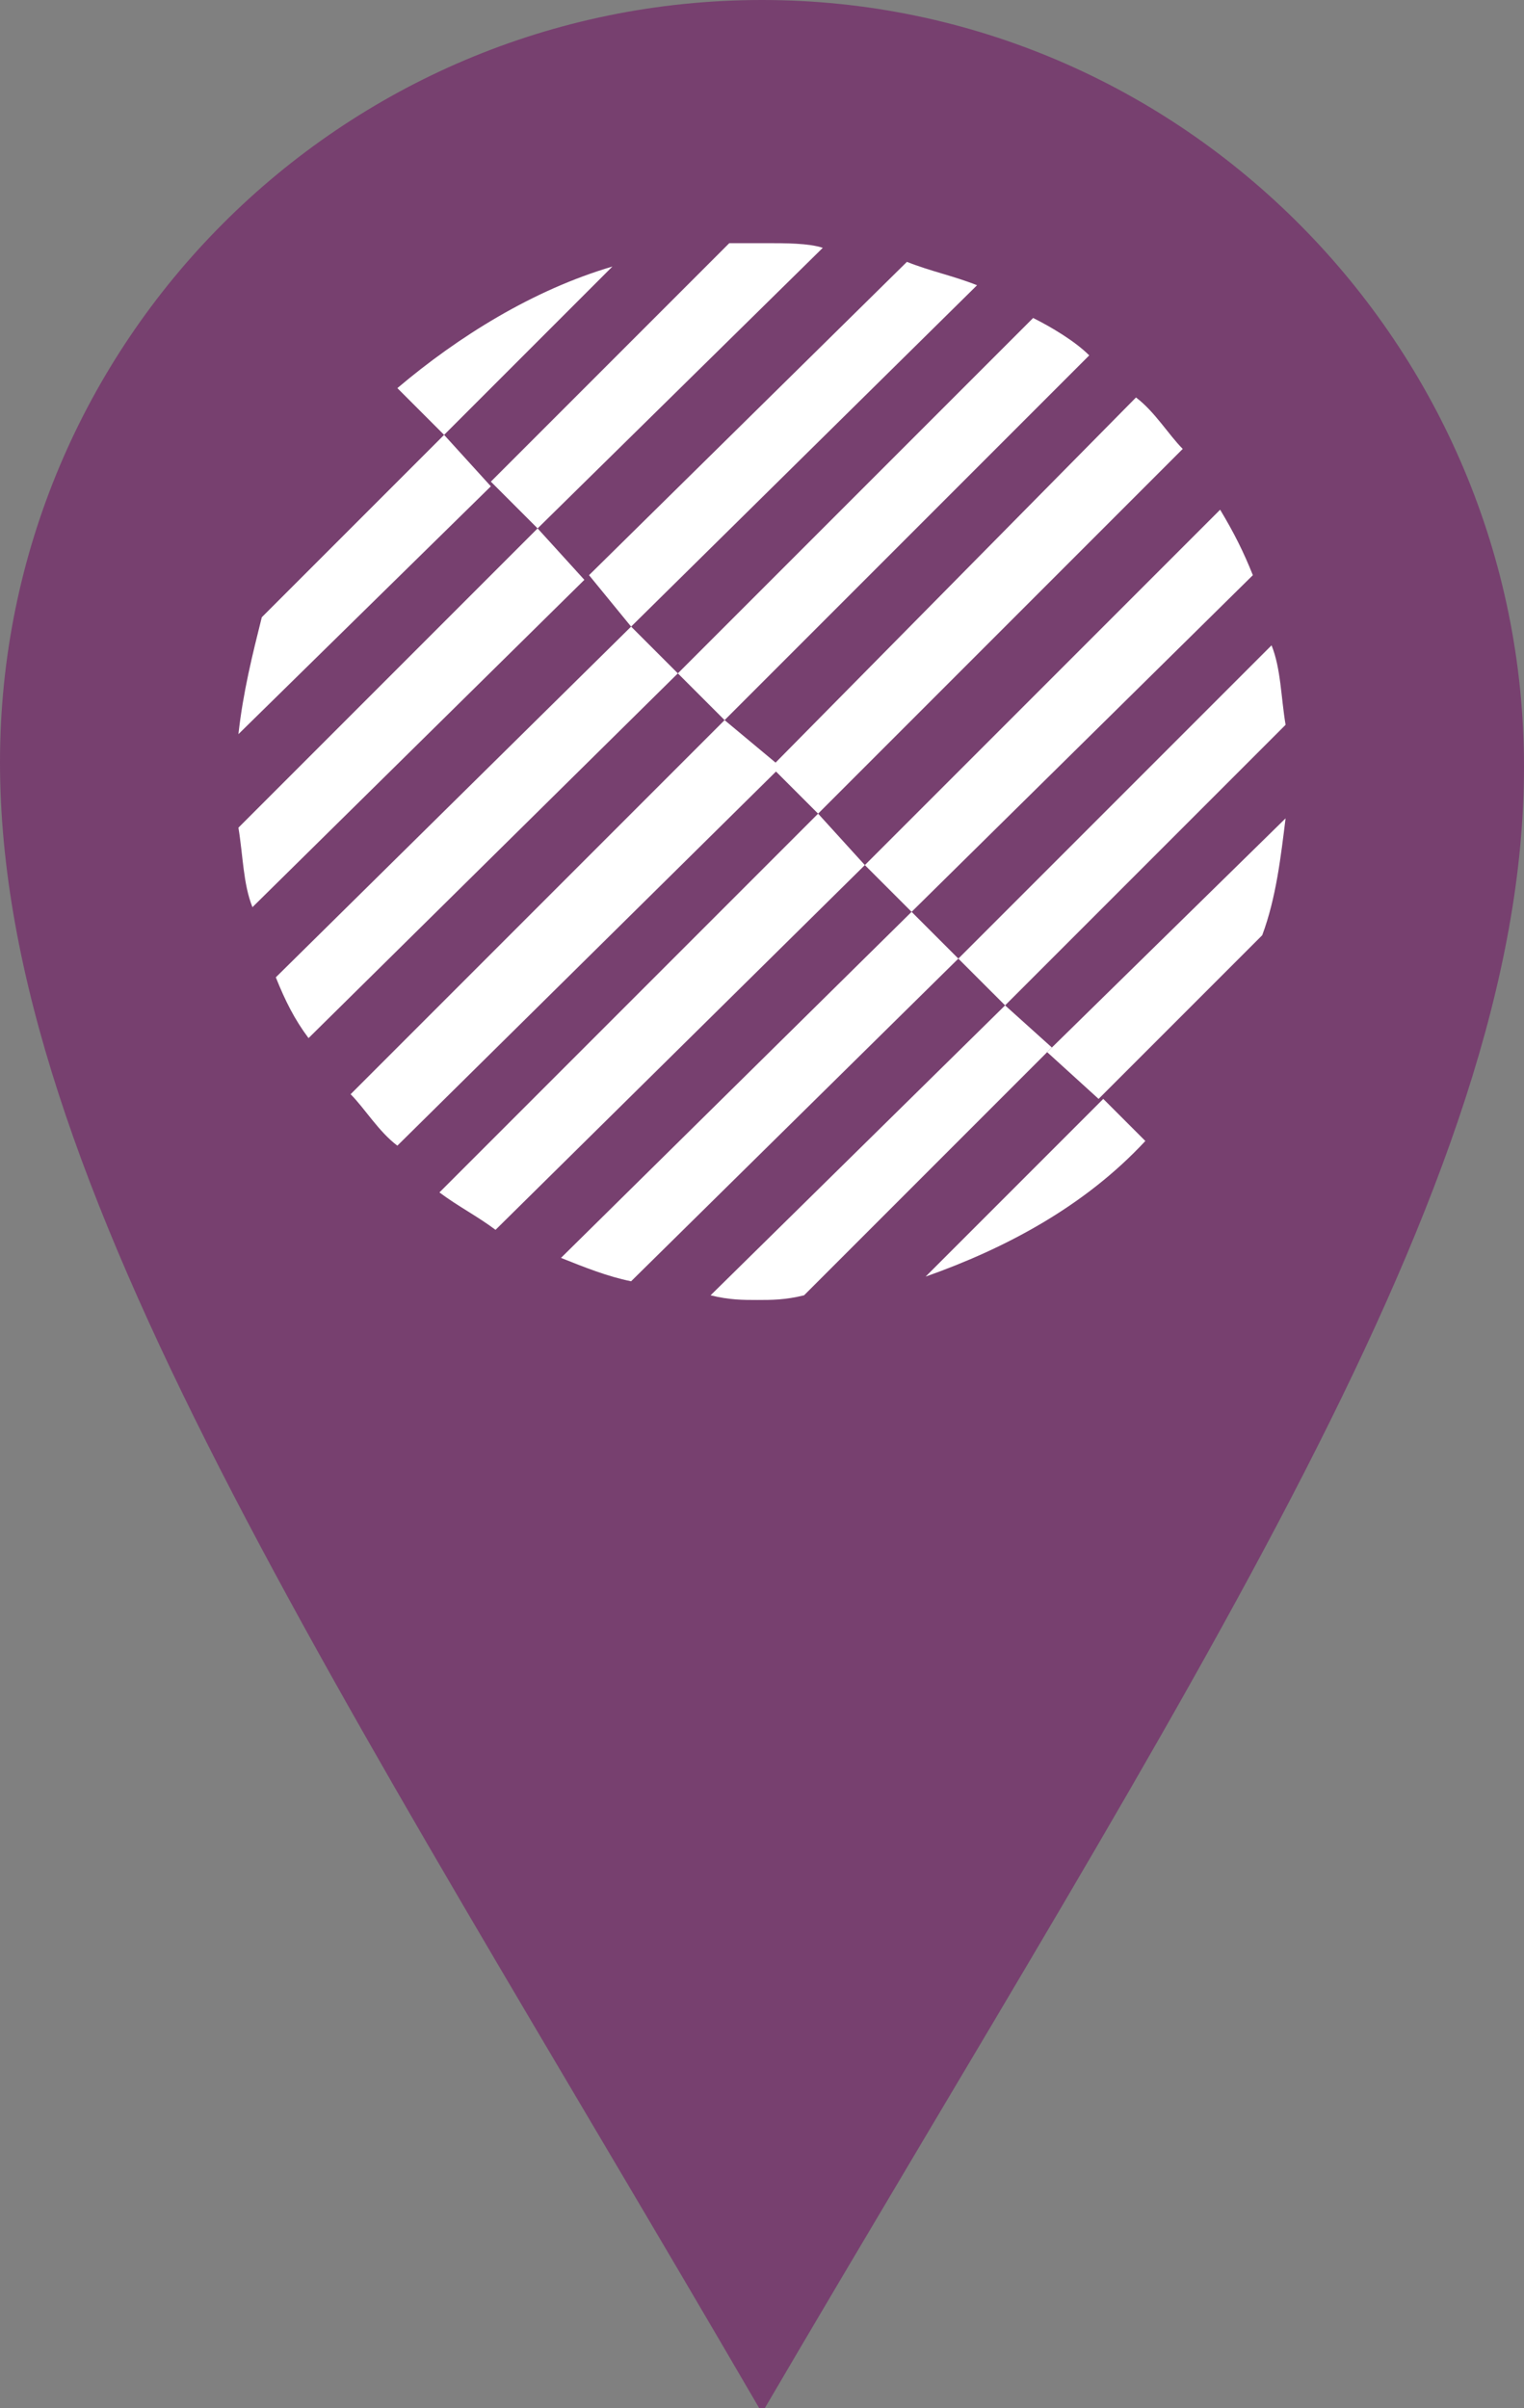 <?xml version="1.0" encoding="utf-8"?>
<!-- Generator: Adobe Illustrator 19.1.0, SVG Export Plug-In . SVG Version: 6.00 Build 0)  -->
<svg version="1.1" id="Calque_1" xmlns="http://www.w3.org/2000/svg" xmlns:xlink="http://www.w3.org/1999/xlink" x="0px" y="0px"
	 viewBox="720.7 -132.8 32.6 51.5" style="enable-background:new 720.7 -132.8 32.6 51.5;" xml:space="preserve">
<rect x="720.7" y="-132.8" width="32.6" height="51.5" fill="#808080" stroke="none"/>
<style type="text/css">
	.st0{fill:#77406F;}
	.st1{fill:#FFFFFF;}
</style>
<g>
	<path id="location-icon" class="st0" d="M737-132.8c-9,0-16.3,7.3-16.3,16.3S727.8-97,737-81.2c9.2-15.7,16.3-26.2,16.3-35.2
		S746-132.8,737-132.8z"/>
	<g>
		<path class="st1" d="M745.2-108.4l-0.9-0.9l-3.8,3.8C742.2-106.1,743.9-107,745.2-108.4"/>
		<path class="st1" d="M742.2-111.3l-6.3,6.2c0.4,0.1,0.7,0.1,1,0.1c0.3,0,0.6,0,1-0.1l5.3-5.3L742.2-111.3"/>
		<path class="st1" d="M740.2-113.3l-7.5,7.4c0.5,0.2,1,0.4,1.5,0.5l7-6.9L740.2-113.3"/>
		<path class="st1" d="M738.2-115.4l-8.1,8.1c0.4,0.3,0.8,0.5,1.2,0.8l7.9-7.8L738.2-115.4"/>
		<path class="st1" d="M736.2-117.4l-8,8c0.3,0.3,0.6,0.8,1,1.1l8.2-8.1L736.2-117.4"/>
		<path class="st1" d="M734.2-119.4l-7.6,7.5c0.2,0.5,0.4,0.9,0.7,1.3l7.9-7.8L734.2-119.4"/>
		<path class="st1" d="M732.2-121.5l-6.4,6.4c0.1,0.6,0.1,1.2,0.3,1.7l7.1-7L732.2-121.5"/>
		<path class="st1" d="M730.2-123.5l-3.9,3.9c-0.2,0.8-0.4,1.6-0.5,2.5l5.4-5.3L730.2-123.5"/>
		<path class="st1" d="M744.2-109.3l3.5-3.5c0.3-0.8,0.4-1.7,0.5-2.5l-5.1,5L744.2-109.3"/>
		<path class="st1" d="M742.2-111.3l6-6c-0.1-0.6-0.1-1.2-0.3-1.7l-6.7,6.7L742.2-111.3"/>
		<path class="st1" d="M740.2-113.3l7.3-7.2c-0.2-0.5-0.4-0.9-0.7-1.4l-7.6,7.6L740.2-113.3"/>
		<path class="st1" d="M738.2-115.4l7.8-7.8c-0.3-0.3-0.6-0.8-1-1.1l-7.8,7.9L738.2-115.4"/>
		<path class="st1" d="M736.2-117.4l7.8-7.8c-0.3-0.3-0.8-0.6-1.2-0.8l-7.6,7.6L736.2-117.4"/>
		<path class="st1" d="M734.2-119.4l7.4-7.3c-0.5-0.2-1-0.3-1.5-0.5l-6.8,6.7L734.2-119.4"/>
		<path class="st1" d="M732.2-121.5l6.1-6c-0.3-0.1-0.8-0.1-1.2-0.1c-0.3,0-0.5,0-0.8,0l-5.1,5.1L732.2-121.5"/>
		<path class="st1" d="M733.8-127.1c-1.7,0.5-3.3,1.5-4.6,2.6l1,1L733.8-127.1"/>
	</g>
</g>
</svg>
